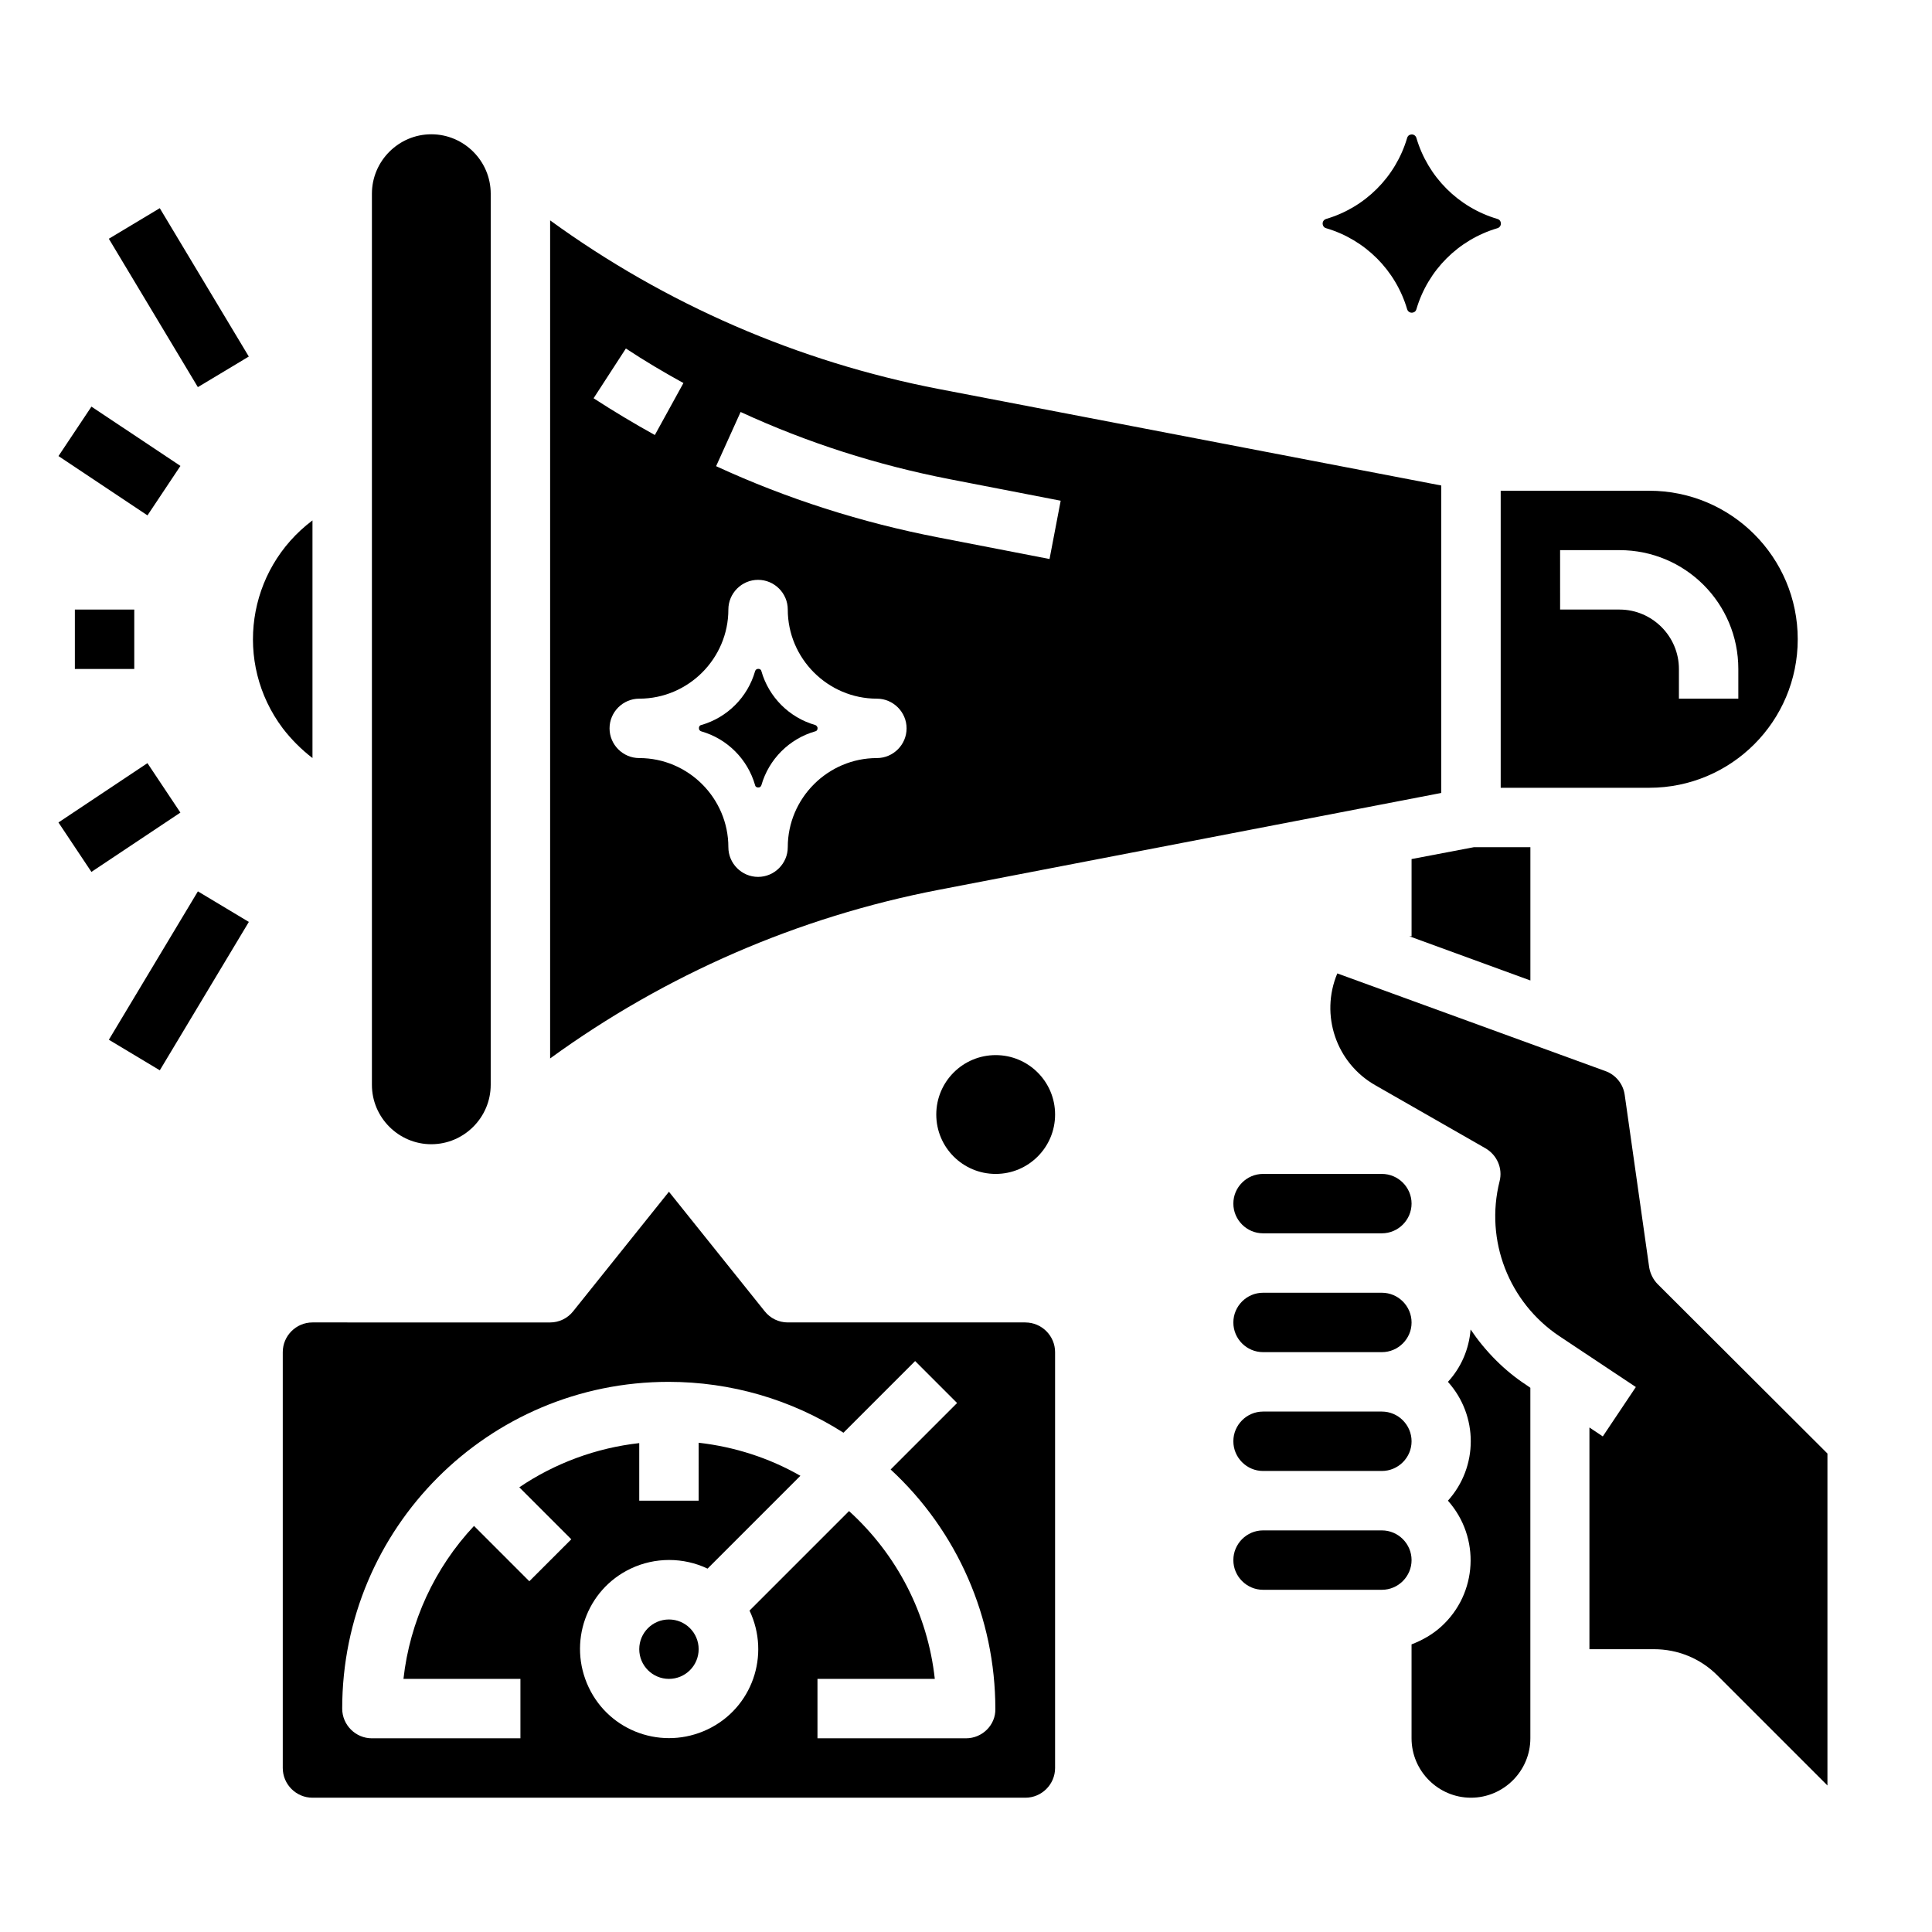 <?xml version="1.0" encoding="UTF-8"?>
<!-- Uploaded to: ICON Repo, www.svgrepo.com, Generator: ICON Repo Mixer Tools -->
<svg fill="#000000" width="800px" height="800px" version="1.1" viewBox="144 144 512 512" xmlns="http://www.w3.org/2000/svg">
 <g>
  <path d="m423.61 439.36c0 8.695-7.047 15.742-15.742 15.742-8.695 0-15.746-7.047-15.746-15.742s7.051-15.746 15.746-15.746c8.695 0 15.742 7.051 15.742 15.746"/>
  <path d="m172.85 419.54 23.594-39.32 13.5 8.102-23.594 39.32z"/>
  <path d="m159.49 361.96 23.582-15.719 8.734 13.102-23.582 15.719z"/>
  <path d="m163.84 305.54h15.742v15.742h-15.742z"/>
  <path d="m159.5 264.86 8.734-13.102 23.582 15.719-8.734 13.102z"/>
  <path d="m172.84 207.27 13.5-8.102 23.594 39.32-13.5 8.102z"/>
  <path d="m329.15 581.05c0 4.348-3.523 7.871-7.871 7.871s-7.871-3.523-7.871-7.871c0-4.348 3.523-7.871 7.871-7.871s7.871 3.523 7.871 7.871"/>
  <path d="m415.74 494.46h-62.977c-2.363 0-4.625-1.082-6.102-2.953l-25.387-31.684-25.387 31.688c-1.477 1.871-3.738 2.953-6.102 2.953l-62.977-0.004c-4.328 0-7.871 3.543-7.871 7.871v110.21c0 4.328 3.543 7.871 7.871 7.871h188.93c4.328 0 7.871-3.543 7.871-7.871v-110.2c0-4.332-3.543-7.875-7.871-7.875zm-15.742 110.21h-39.359v-15.742h31.094c-1.871-17.121-9.938-32.867-22.73-44.477l-26.371 26.371c5.609 11.809 0.688 25.879-11.121 31.488-11.809 5.609-25.879 0.688-31.488-11.121-5.609-11.809-0.688-25.879 11.121-31.488 6.394-3.051 13.973-3.051 20.367 0l24.602-24.602c-8.266-4.723-17.418-7.676-26.961-8.758l-0.004 15.352h-15.742v-15.254c-11.414 1.277-22.336 5.312-31.785 11.711l13.777 13.777-11.121 11.121-14.66-14.66c-10.43 11.121-17.023 25.387-18.695 40.539l30.996-0.004v15.742l-39.359 0.004c-4.328 0-7.871-3.543-7.871-7.871 0-47.824 38.672-86.594 86.492-86.594 16.434 0 32.473 4.625 46.348 13.48l18.992-18.992 11.121 11.121-17.613 17.613c17.711 16.336 27.75 39.359 27.75 63.469 0.094 4.231-3.449 7.773-7.777 7.773z"/>
  <path d="m533.72 496.33c-0.395 5.117-2.461 10.035-6.004 13.875 8.07 8.953 8.07 22.535 0 31.488 8.66 9.742 7.871 24.602-1.77 33.359-2.262 2.066-5.019 3.641-7.871 4.723v24.895c0 8.66 7.086 15.742 15.742 15.742 8.66 0 15.742-7.086 15.742-15.742v-92.891l-0.984-0.688c-5.898-3.84-10.918-8.957-14.855-14.762z"/>
  <path d="m518.08 371.66v20.465h-0.59l32.078 11.711v-35.324h-14.957z"/>
  <path d="m541.7 352.77h39.359c21.746 0 39.359-17.613 39.359-39.359s-17.613-39.359-39.359-39.359h-39.359zm15.742-62.977h15.742c17.418 0 31.488 14.07 31.488 31.488v7.871h-15.742v-7.871c0-8.66-7.086-15.742-15.742-15.742h-15.742z"/>
  <path d="m510.21 549.57h-31.488c-4.328 0-7.871 3.543-7.871 7.871s3.543 7.871 7.871 7.871h31.488c4.328 0 7.871-3.543 7.871-7.871s-3.543-7.871-7.871-7.871z"/>
  <path d="m525.95 354.14v-81.477l-133.23-25.586c-37.195-7.184-72.324-22.434-102.93-44.672v222.09c30.602-22.238 65.73-37.492 102.93-44.672zm-185.68-100.96c17.711 8.168 36.211 14.07 55.398 17.809l29.422 5.707-2.953 15.449-29.422-5.707c-20.367-3.938-40.148-10.234-58.941-18.895zm-30.406-16.824c4.922 3.246 10.035 6.297 15.254 9.152l-7.578 13.777c-5.512-3.051-10.922-6.297-16.234-9.742zm66.52 108.54c-12.988 0-23.617 10.629-23.617 23.617 0 4.328-3.543 7.871-7.871 7.871s-7.871-3.543-7.871-7.871c0-12.988-10.629-23.617-23.617-23.617-4.328 0-7.871-3.543-7.871-7.871 0-4.328 3.543-7.871 7.871-7.871 12.988 0 23.617-10.629 23.617-23.617 0-4.328 3.543-7.871 7.871-7.871s7.871 3.543 7.871 7.871c0 12.988 10.629 23.617 23.617 23.617 4.328 0 7.871 3.543 7.871 7.871 0 4.328-3.543 7.871-7.871 7.871z"/>
  <path d="m583.32 484.33c-1.18-1.18-1.969-2.754-2.262-4.43l-6.496-45.758c-0.395-2.856-2.363-5.312-5.117-6.297l-71.043-25.879c-4.625 11.02-0.297 23.715 10.035 29.617l29.227 16.727c3.051 1.77 4.625 5.312 3.738 8.758-3.938 15.645 2.461 32.078 15.844 41.031l20.27 13.48-8.758 13.086-3.543-2.363v58.754h17.121c6.297 0 12.301 2.461 16.727 6.887l29.227 29.227v-87.969z"/>
  <path d="m510.21 486.59h-31.488c-4.328 0-7.871 3.543-7.871 7.871 0 4.328 3.543 7.871 7.871 7.871h31.488c4.328 0 7.871-3.543 7.871-7.871 0-4.328-3.543-7.871-7.871-7.871z"/>
  <path d="m226.81 344.89v-62.977c-17.418 13.086-20.961 37.688-7.871 55.105 2.266 2.949 4.922 5.609 7.871 7.871z"/>
  <path d="m510.21 455.1h-31.488c-4.328 0-7.871 3.543-7.871 7.871s3.543 7.871 7.871 7.871h31.488c4.328 0 7.871-3.543 7.871-7.871s-3.543-7.871-7.871-7.871z"/>
  <path d="m258.3 447.23c8.66 0 15.742-7.086 15.742-15.742l0.004-236.16c0-8.66-7.086-15.742-15.742-15.742-8.66 0-15.742 7.086-15.742 15.742v236.16c-0.004 8.66 7.082 15.746 15.738 15.746z"/>
  <path d="m510.21 518.08h-31.488c-4.328 0-7.871 3.543-7.871 7.871s3.543 7.871 7.871 7.871h31.488c4.328 0 7.871-3.543 7.871-7.871s-3.543-7.871-7.871-7.871z"/>
  <path d="m495.45 204.48c10.332 3.051 18.402 11.121 21.453 21.453 0.195 0.688 0.887 1.082 1.574 0.887 0.492-0.098 0.789-0.492 0.887-0.887 3.051-10.332 11.121-18.402 21.453-21.453 0.688-0.195 1.082-0.887 0.887-1.574-0.098-0.492-0.492-0.789-0.887-0.887-10.332-3.051-18.402-11.121-21.453-21.453-0.195-0.688-0.887-1.082-1.574-0.887-0.492 0.098-0.789 0.492-0.887 0.887-3.051 10.332-11.121 18.402-21.453 21.453-0.688 0.195-1.082 0.887-0.887 1.574 0.102 0.395 0.395 0.789 0.887 0.887z"/>
  <path d="m360.05 336.14c-6.887-1.969-12.301-7.379-14.27-14.27-0.098-0.492-0.59-0.688-1.082-0.59-0.297 0.098-0.492 0.297-0.59 0.59-1.969 6.887-7.379 12.301-14.27 14.27-0.492 0.098-0.688 0.59-0.59 1.082 0.098 0.297 0.297 0.492 0.59 0.59 6.887 1.969 12.301 7.379 14.27 14.27 0.098 0.492 0.59 0.688 1.082 0.59 0.297-0.098 0.492-0.297 0.59-0.59 1.969-6.887 7.379-12.301 14.27-14.27 0.492-0.098 0.688-0.59 0.59-1.082-0.098-0.195-0.293-0.492-0.59-0.59z"/>
 </g>
</svg>